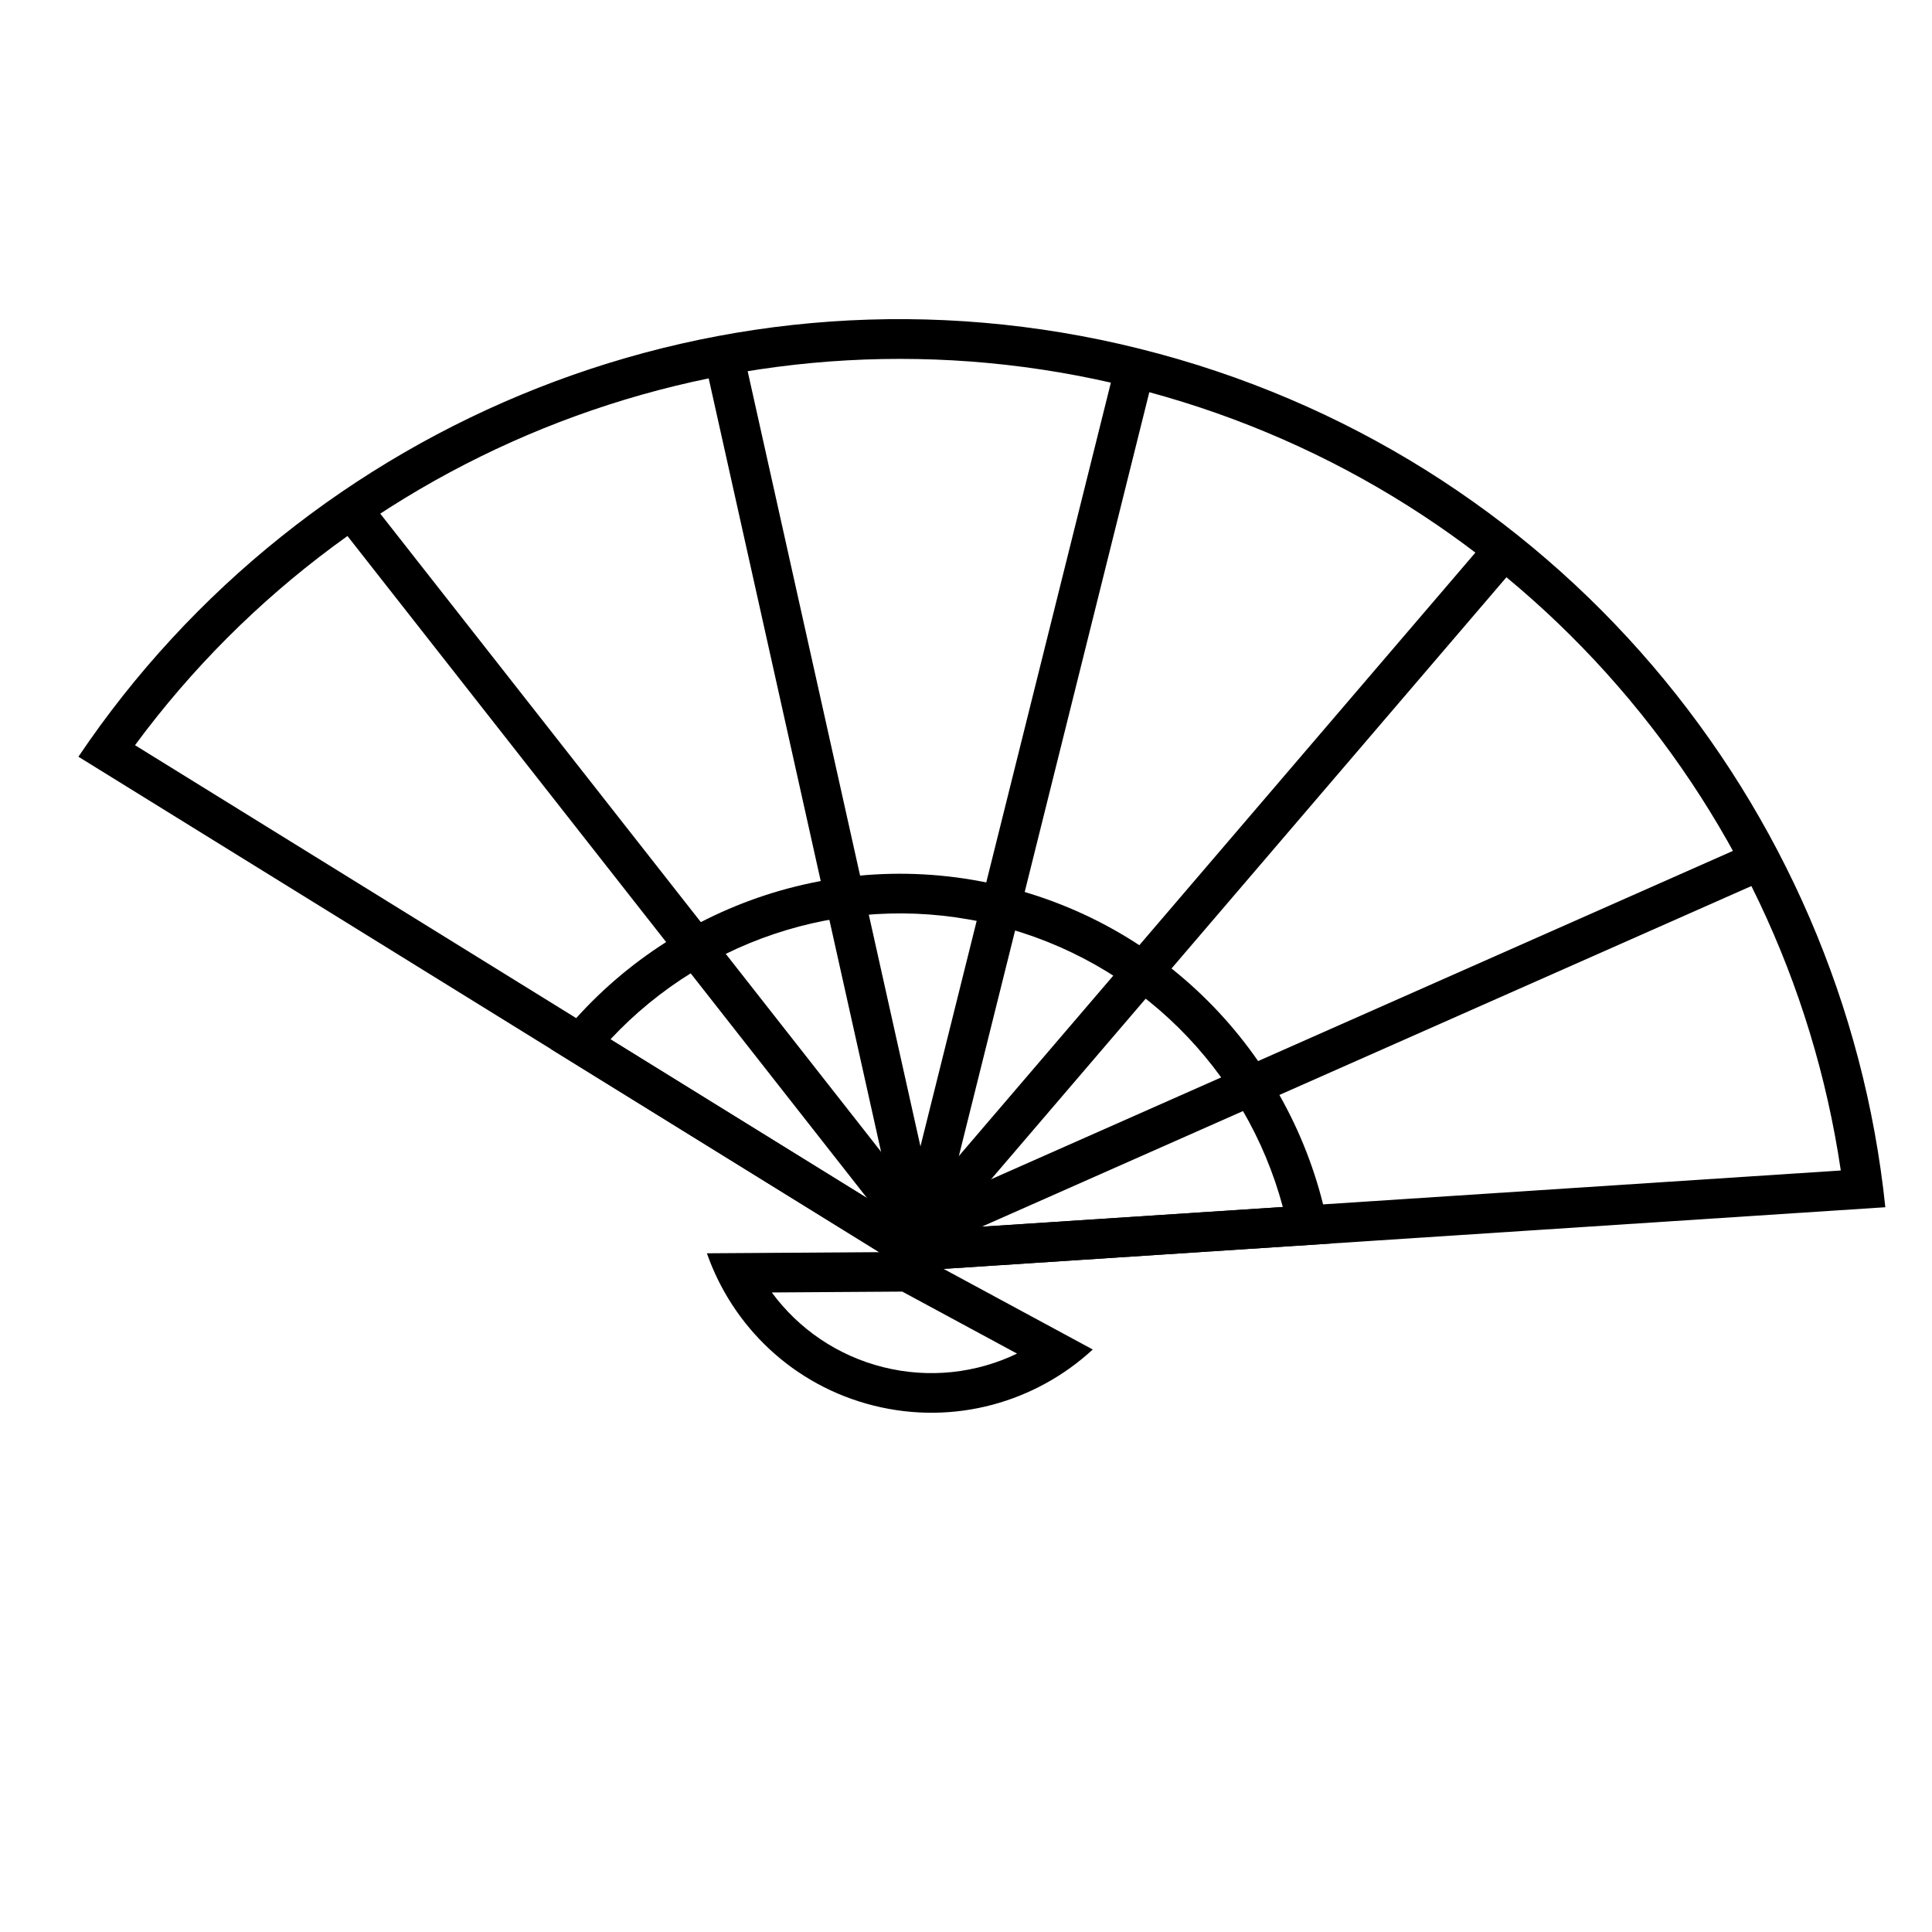 <?xml version="1.0" encoding="UTF-8"?>
<!-- Uploaded to: SVG Repo, www.svgrepo.com, Generator: SVG Repo Mixer Tools -->
<svg fill="#000000" width="800px" height="800px" version="1.1" viewBox="144 144 512 512" xmlns="http://www.w3.org/2000/svg">
 <g fill-rule="evenodd">
  <path d="m446.04 236.43c110.13 27.461 186.5 120.78 197.59 227.5l-258.53 16.918-220.32-136.31c59.895-89.027 171.13-135.57 281.27-108.11zm185.79 217.76c-14.75-99.785-88.219-182.61-188.32-207.57-100.11-24.957-203.86 13.688-263.73 94.863l208 128.68z"/>
  <path d="m385.1 480.85-95.121-58.848c26.996-36.172 73.98-54.598 120.52-42.992 46.535 11.602 79.367 49.926 86.223 94.535zm22.855-91.656c-37.605-9.375-76.535 2.762-102.18 30.238l81.988 50.727 96.203-6.297c-9.738-36.297-38.414-65.293-76.016-74.668z"/>
  <path d="m391.46 477.03 58.402-234.24-10.184-2.539-58.402 234.24z"/>
  <path d="m388.21 478.06 159.45-186.27-7.973-6.824-159.45 186.27z"/>
  <path d="m393.91 474.64-53.344-239.32-10.242 2.281 53.34 239.32z"/>
  <path d="m384.96 477.59 228.46-101.12-4.246-9.598-228.46 101.12z"/>
  <path d="m395.01 471.55-154.25-196.54-8.258 6.481 154.25 196.54z"/>
  <path d="m433.59 501.63c-15.066 13.914-36.629 20.211-58.016 14.879-21.391-5.332-37.473-21.016-44.238-40.375l54.395-0.363zm-50.48-15.344-34.574 0.23c7.109 9.668 17.441 16.781 29.578 19.809 12.133 3.023 24.598 1.594 35.414-3.606z"/>
 </g>
</svg>